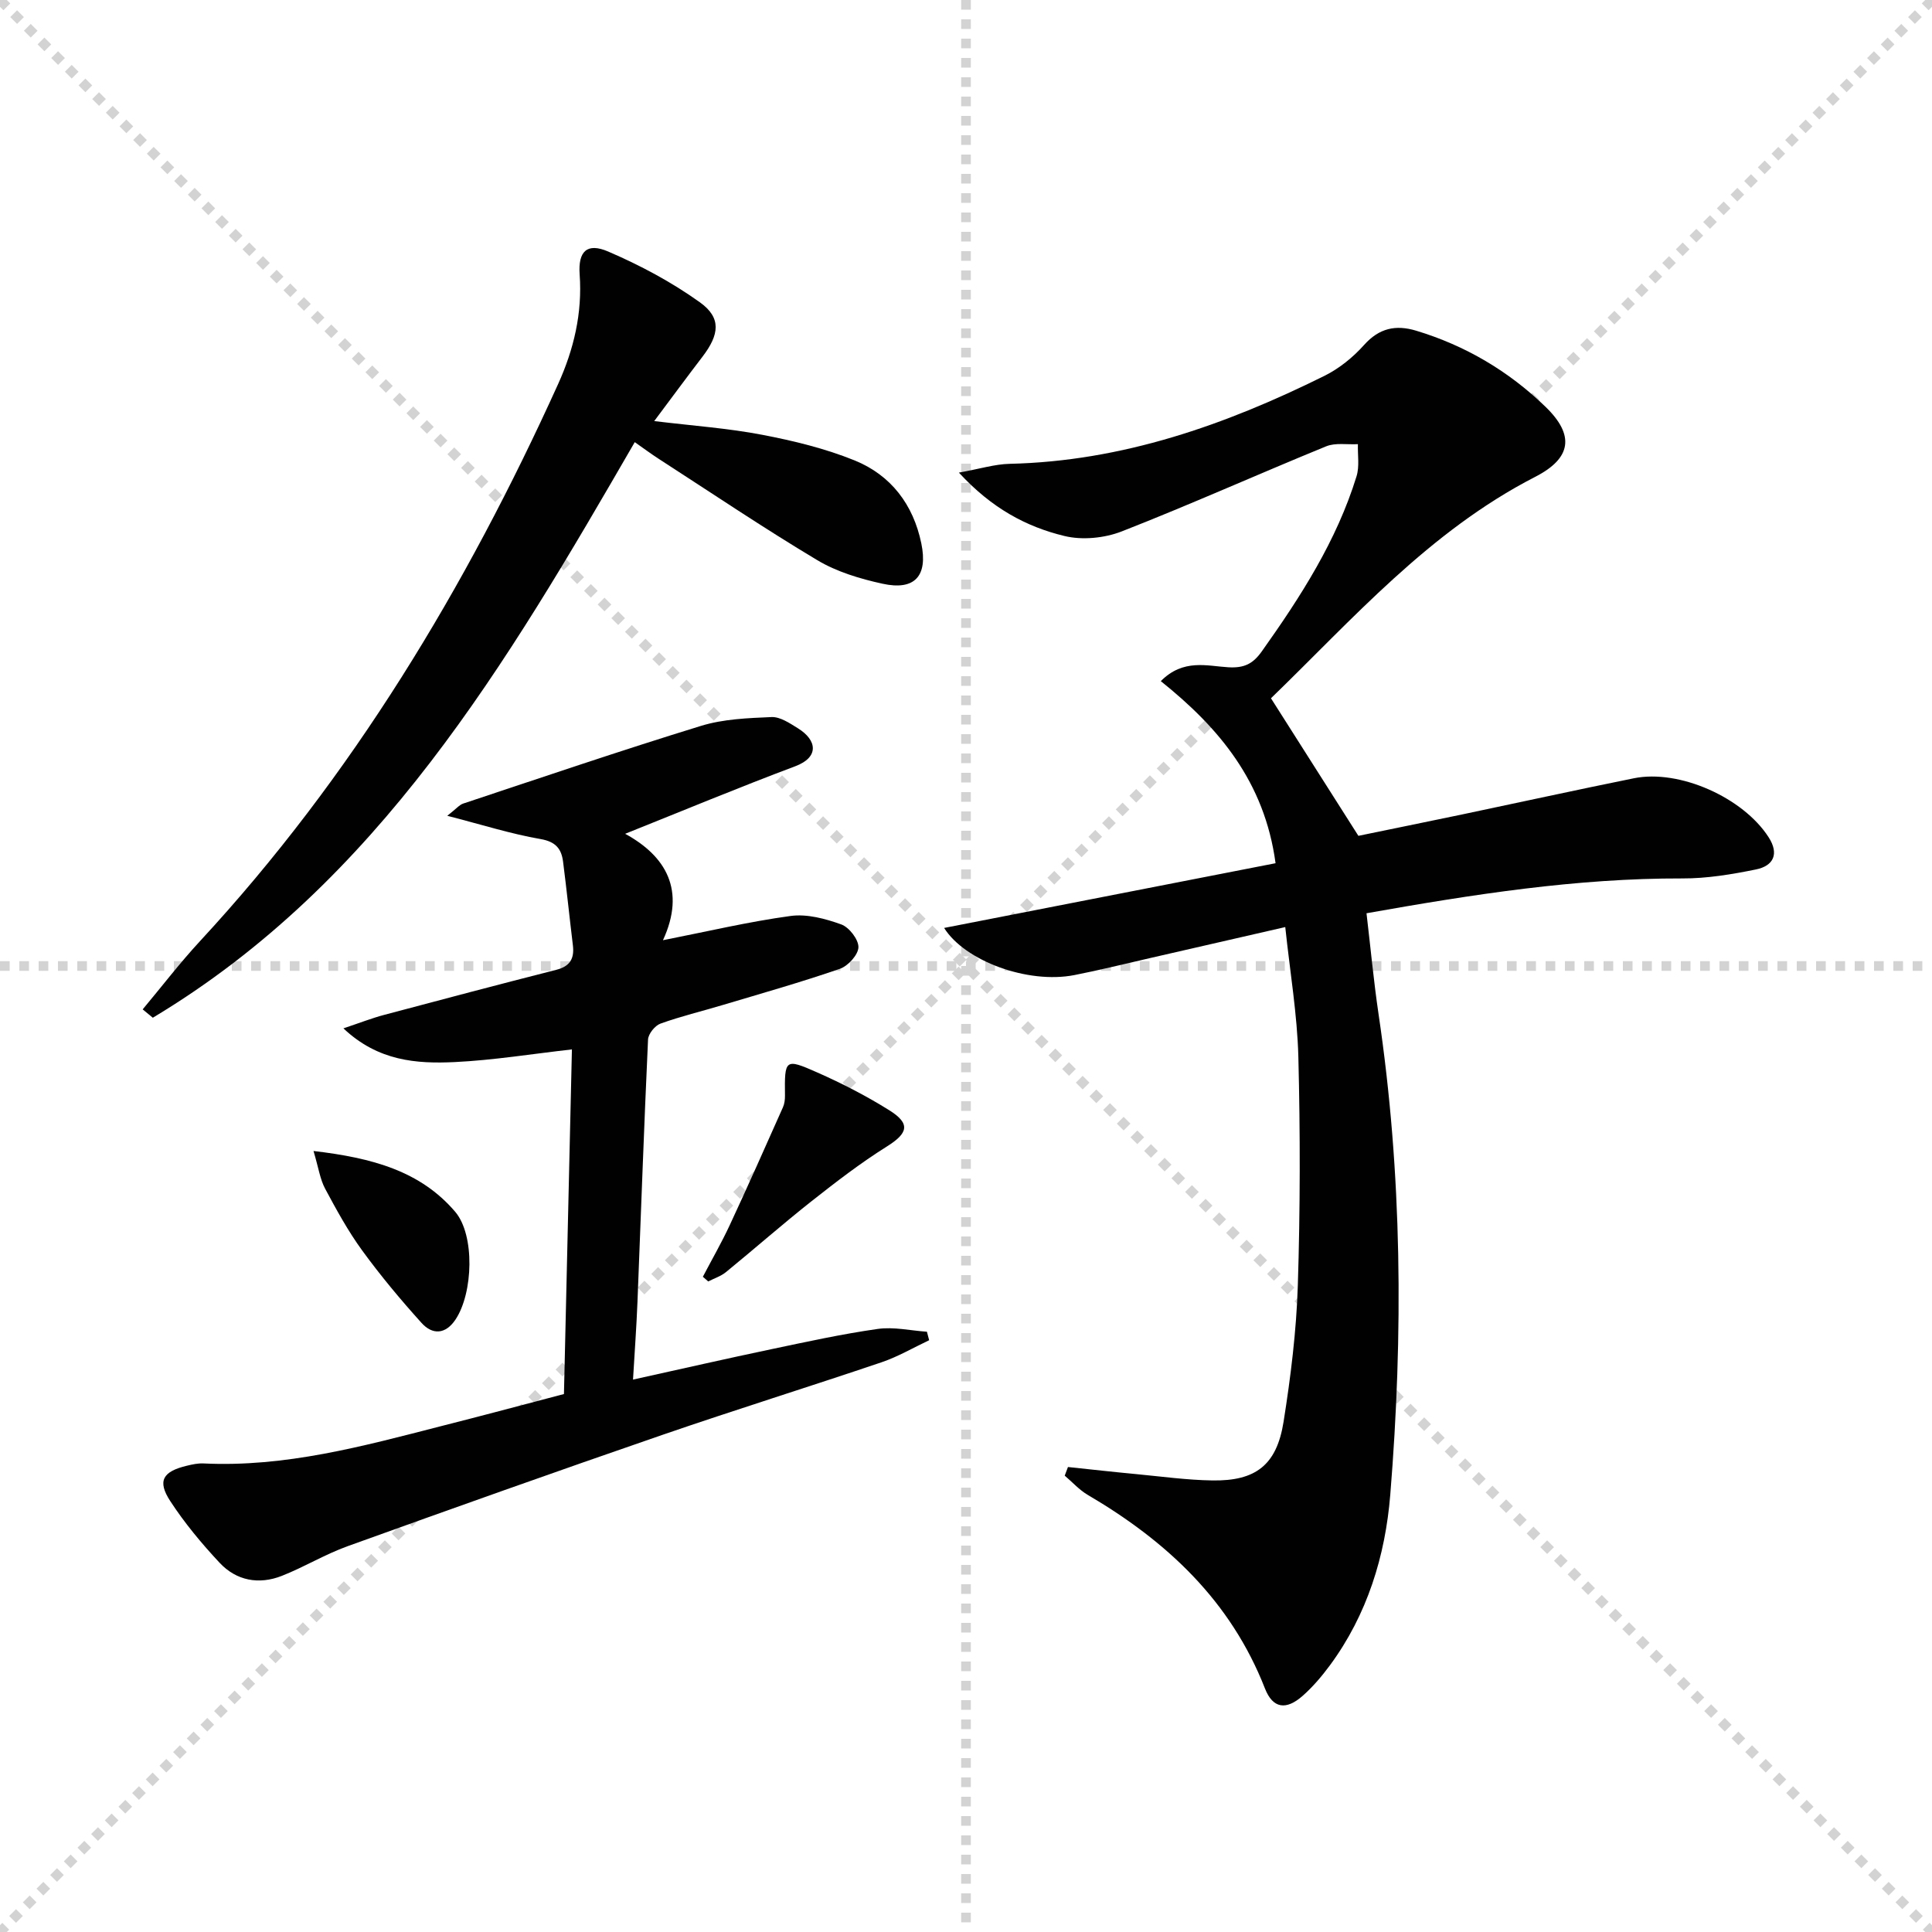 <svg enable-background="new 0 0 400 400" viewBox="0 0 400 400" xmlns="http://www.w3.org/2000/svg"><g stroke="lightgray" stroke-dasharray="1,1" stroke-width="1" transform="scale(2, 2)"><line x1="0" y1="0" x2="200" y2="200"></line><line x1="200" y1="0" x2="0" y2="200"></line><line x1="100" y1="0" x2="100" y2="200"></line><line x1="0" y1="100" x2="200" y2="100"></line></g><g fill="#010102"><path d="m221.11 303.73c4.68.49 9.36 1.02 14.05 1.46 5.28.5 10.57 1.24 15.87 1.32 8.98.14 13.3-3.21 14.72-12.15 1.48-9.33 2.65-18.78 2.95-28.21.5-15.78.51-31.59.11-47.37-.23-8.75-1.72-17.46-2.71-26.84-9.86 2.26-19 4.36-28.13 6.45-5.17 1.18-10.32 2.47-15.53 3.49-9.68 1.89-22.7-2.94-26.97-9.76 22.68-4.43 45.45-8.87 68.62-13.4-2.27-16.86-11.73-28.07-23.76-37.7 4.67-4.7 9.61-3.12 13.98-2.87 3.34.2 5.13-.75 6.94-3.3 8.02-11.29 15.49-22.88 19.61-36.25.63-2.05.21-4.42.28-6.64-2.2.12-4.65-.34-6.58.45-14.14 5.78-28.09 12.05-42.31 17.61-3.58 1.4-8.18 1.85-11.88.95-7.89-1.91-15.04-5.73-21.84-13.12 4.35-.78 7.42-1.75 10.5-1.82 23.3-.53 44.64-8.03 65.19-18.22 3.06-1.52 5.92-3.84 8.2-6.39 3.12-3.5 6.56-4.22 10.76-2.96 10.21 3.08 19.18 8.38 26.81 15.77 6.06 5.87 5.4 10.63-2.15 14.5-21.95 11.27-37.87 29.56-54.7 45.84 6.02 9.48 11.77 18.52 18.1 28.48 6.35-1.31 13.93-2.85 21.49-4.43 11.86-2.49 23.69-5.09 35.56-7.49 9.41-1.9 22.58 3.99 27.87 12.19 2.26 3.5 1 5.95-2.6 6.69-5.01 1.02-10.16 1.88-15.25 1.86-21.88-.06-43.33 3.3-65.39 7.21.84 7.11 1.48 14.01 2.49 20.85 4.92 33.09 5.13 66.32 2.43 99.55-1.03 12.65-4.76 24.81-12.49 35.3-1.67 2.26-3.53 4.45-5.63 6.31-3.44 3.04-6.19 2.67-7.83-1.52-7.09-18.13-20.32-30.47-36.67-40.06-1.77-1.03-3.19-2.65-4.78-3.99.23-.58.45-1.18.67-1.79z"/><path d="m116.76 288.62c.56-24.09 1.1-47.51 1.65-71.35-8.25.93-16.22 2.23-24.24 2.62-7.94.38-15.9-.2-23.07-6.98 3.36-1.12 5.89-2.12 8.51-2.81 11.85-3.16 23.71-6.29 35.6-9.32 2.82-.72 3.73-2.34 3.4-5.06-.7-5.76-1.29-11.54-2.03-17.3-.34-2.66-1.49-4.15-4.65-4.7-6.12-1.06-12.1-2.96-19.33-4.82 1.9-1.48 2.51-2.27 3.3-2.53 16.38-5.44 32.73-11.01 49.22-16.08 4.64-1.43 9.73-1.62 14.63-1.83 1.78-.07 3.75 1.27 5.43 2.31 4.03 2.49 4.43 6.01-.52 7.87-11.72 4.4-23.28 9.21-35.23 13.99 8.46 4.61 12.6 11.7 7.83 22.03 9.29-1.83 17.81-3.85 26.43-5.02 3.38-.46 7.18.56 10.48 1.75 1.64.59 3.59 3.12 3.56 4.72-.04 1.57-2.15 3.89-3.84 4.47-8 2.77-16.15 5.07-24.27 7.5-4.29 1.29-8.67 2.33-12.88 3.85-1.14.41-2.51 2.12-2.57 3.29-.84 18.12-1.47 36.24-2.19 54.36-.2 5.1-.58 10.2-.92 16.05 10.01-2.21 19.33-4.34 28.67-6.3 7.31-1.54 14.62-3.14 22.01-4.19 3.3-.47 6.77.35 10.17.58.15.59.3 1.18.46 1.76-3.27 1.54-6.43 3.4-9.84 4.56-15.1 5.11-30.33 9.85-45.4 15.04-21.79 7.51-43.5 15.24-65.18 23.05-4.67 1.68-8.98 4.32-13.61 6.14-4.74 1.86-9.39 1.01-12.87-2.71-3.72-3.98-7.26-8.23-10.23-12.79-2.72-4.17-1.54-6.12 3.46-7.31 1.12-.27 2.3-.53 3.44-.47 16.89.82 32.95-3.55 49.05-7.69 8.5-2.15 16.97-4.42 25.57-6.68z"/><path d="m131.42 91.54c-26.52 45.85-53.08 91.15-99.78 119.17-.7-.58-1.4-1.16-2.1-1.73 3.94-4.71 7.69-9.61 11.85-14.11 31.53-34.07 55.08-73.26 74.15-115.33 3.26-7.2 5.05-14.7 4.47-22.74-.34-4.78 1.54-6.6 5.89-4.73 6.64 2.85 13.16 6.33 19.02 10.53 4.46 3.2 4.03 6.66.53 11.24-3.21 4.19-6.34 8.45-10 13.34 8.06.98 15.29 1.48 22.36 2.84 6.48 1.24 13.02 2.83 19.12 5.3 7.51 3.05 12.15 9.11 13.82 17.19 1.39 6.72-1.34 9.82-8.05 8.34-4.65-1.02-9.46-2.46-13.5-4.88-11.12-6.65-21.88-13.91-32.77-20.94-1.64-1.06-3.2-2.22-5.01-3.49z"/><path d="m145.52 264.34c1.87-3.57 3.88-7.07 5.58-10.72 3.76-8.08 7.38-16.23 11-24.37.33-.73.43-1.62.42-2.44-.09-7.52-.01-7.73 6.64-4.79 5.14 2.27 10.2 4.87 14.96 7.85 4.46 2.79 3.87 4.75-.49 7.49-5.45 3.41-10.59 7.38-15.65 11.37-6 4.74-11.74 9.8-17.67 14.64-1.05.86-2.44 1.3-3.68 1.94-.37-.32-.74-.64-1.11-.97z"/><path d="m64.91 238.3c12.19 1.43 22.11 4.15 29.32 12.57 4.13 4.83 3.73 16.84.09 22.31-2.09 3.14-4.8 3.21-7.05.71-4.33-4.8-8.49-9.78-12.29-15-2.92-4.01-5.33-8.42-7.68-12.81-1.03-1.93-1.34-4.25-2.39-7.78z"/></g></svg>
